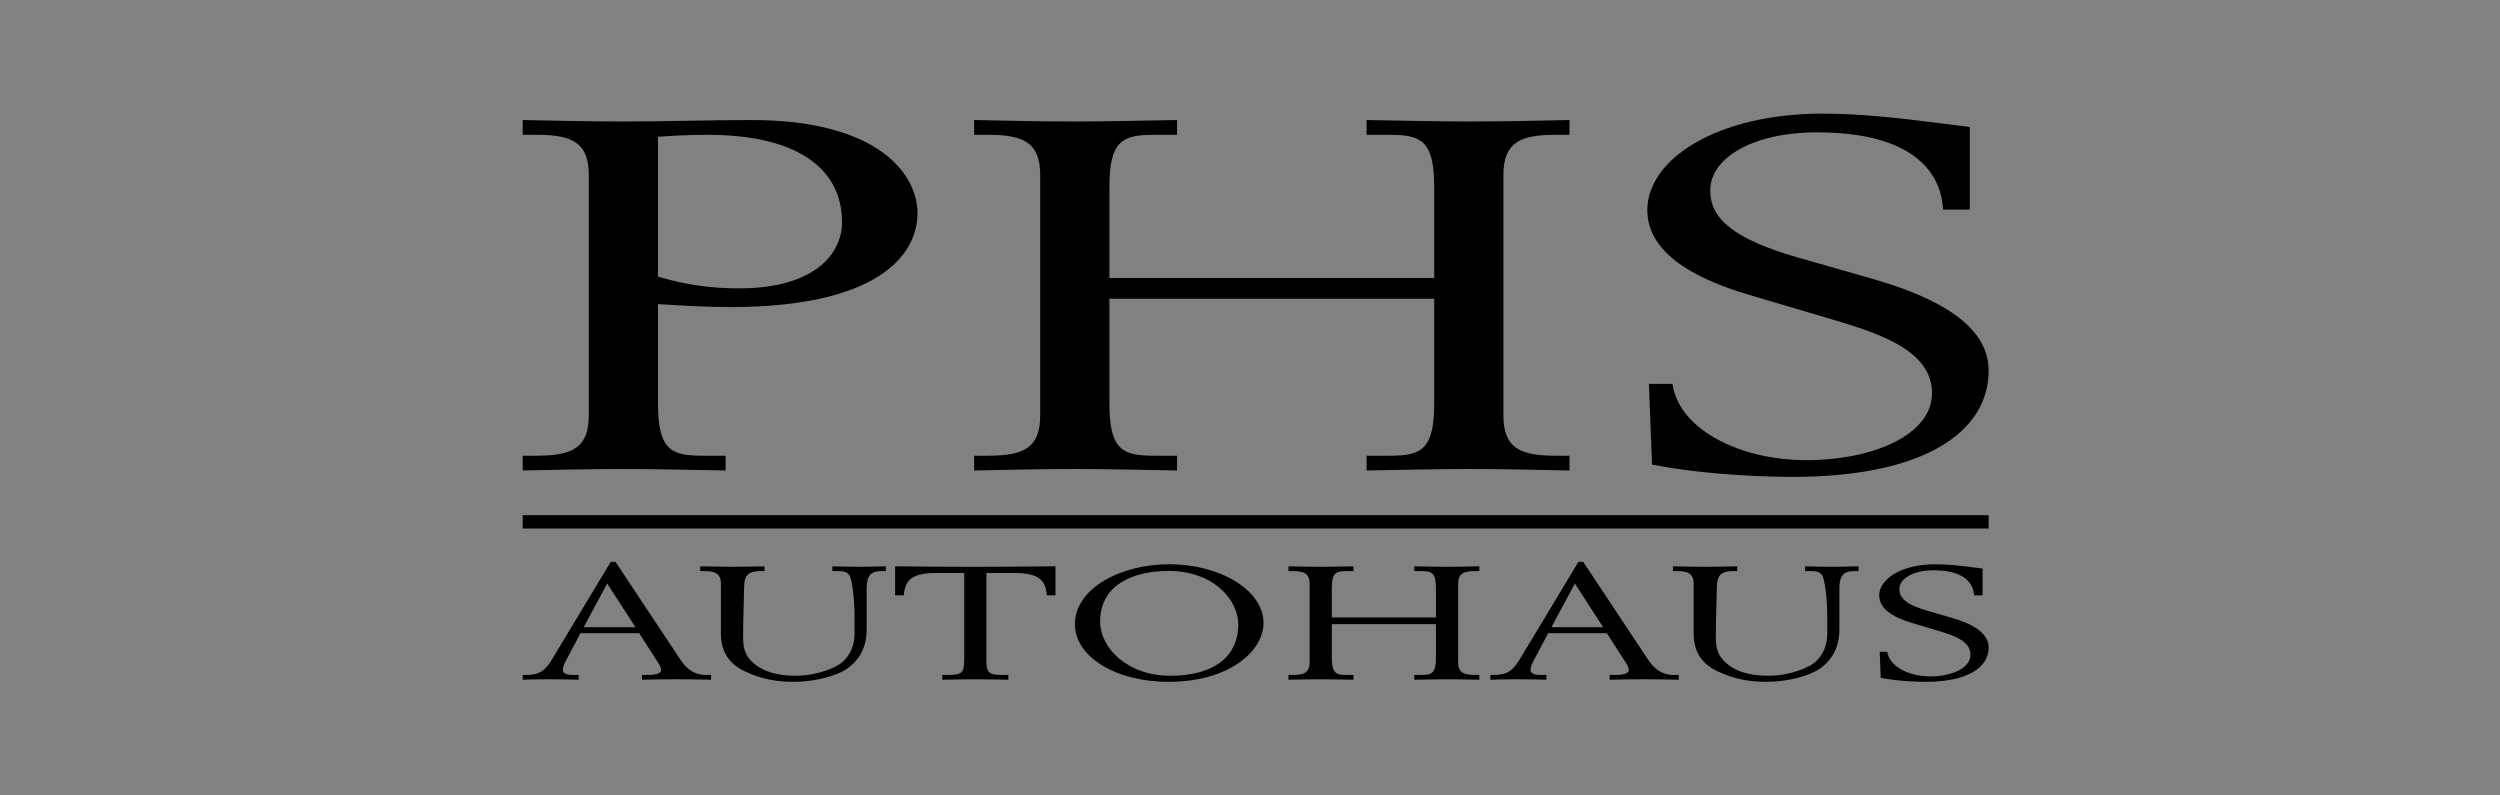 <?xml version="1.0" encoding="UTF-8"?>
<svg width="220px" height="70px" viewBox="0 0 220 70" version="1.1" xmlns="http://www.w3.org/2000/svg" xmlns:xlink="http://www.w3.org/1999/xlink">
    <rect x="0" y="0" width="220" height="70" fill="#808080" stroke="none"/>
    <title>PHS_AUTOHAUS_white_space</title>
    <g id="PHS_AUTOHAUS_white_space" stroke="none" stroke-width="1" fill="none" fill-rule="evenodd">
        <g id="PHS_AUTOHAUS" fill-rule="nonzero">
            <rect id="Rectangle" fill-opacity="0.01" fill="#FFFFFF" x="0" y="0" width="220" height="70"></rect>
            <g id="Group" transform="translate(46, 10)" fill="#000000">
                <path d="M17.855,31.402 L17.855,30.102 L15.848,30.102 C13.08,30.102 11.903,29.626 11.903,25.511 L11.903,16.762 C14.049,16.892 16.125,17.022 18.27,17.022 C31.004,17.022 34.741,12.604 34.741,8.749 C34.741,5.327 31.281,0.563 20.139,0.563 C16.402,0.563 12.595,0.693 8.858,0.693 C5.744,0.693 2.422,0.606 0,0.563 L0,1.862 L1.246,1.862 C4.429,1.862 5.813,2.599 5.813,5.414 L5.813,26.551 C5.813,29.366 4.429,30.102 1.246,30.102 L0,30.102 L0,31.402 C2.422,31.358 5.744,31.272 8.858,31.272 C11.903,31.272 14.81,31.358 17.855,31.402 Z M19.032,15.376 C16.748,15.376 14.464,15.116 11.903,14.337 L11.903,2.036 C13.08,1.949 14.602,1.862 16.263,1.862 C23.668,1.862 28.098,4.505 28.098,9.572 C28.098,12.171 25.883,15.376 19.032,15.376 Z M92.113,31.402 L92.113,30.102 L90.867,30.102 C87.684,30.102 86.3,29.366 86.3,26.551 L86.3,5.414 C86.3,2.599 87.684,1.862 90.867,1.862 L92.113,1.862 L92.113,0.563 C89.691,0.606 86.369,0.693 83.255,0.693 C80.21,0.693 77.303,0.606 74.258,0.563 L74.258,1.862 L76.265,1.862 C79.033,1.862 80.21,2.339 80.21,6.454 L80.21,14.466 L51.628,14.466 L51.628,6.454 C51.628,2.339 52.804,1.862 55.572,1.862 L57.579,1.862 L57.579,0.563 C54.534,0.606 51.628,0.693 48.583,0.693 C45.468,0.693 42.146,0.606 39.724,0.563 L39.724,1.862 L40.97,1.862 C44.153,1.862 45.538,2.599 45.538,5.414 L45.538,26.551 C45.538,29.366 44.153,30.102 40.97,30.102 L39.724,30.102 L39.724,31.402 C42.146,31.358 45.468,31.272 48.583,31.272 C51.628,31.272 54.534,31.358 57.579,31.402 L57.579,30.102 L55.572,30.102 C52.804,30.102 51.628,29.626 51.628,25.511 L51.628,16.286 L80.21,16.286 L80.21,25.511 C80.21,29.568 79.066,30.088 76.381,30.102 L74.258,30.102 L74.258,31.402 C77.303,31.358 80.21,31.272 83.255,31.272 C86.369,31.272 89.691,31.358 92.113,31.402 Z M111.768,31.965 C123.325,31.965 129,28.023 129,22.609 C129,18.278 123.671,15.939 118.688,14.51 L112.321,12.691 C106.577,11.045 104.501,9.269 104.501,6.757 C104.501,3.941 108.169,1.646 113.913,1.646 C124.363,1.646 124.917,7.06 124.986,8.446 L127.339,8.446 L127.339,1.169 C126.93,1.12 126.522,1.069 126.113,1.018 L124.273,0.787 C121.001,0.377 117.719,0 114.398,0 C105.055,0 98.965,4.028 98.965,8.489 C98.965,12.041 102.633,14.38 107.892,15.939 L115.366,18.148 C119.242,19.317 124.017,20.79 124.017,24.602 C124.017,28.24 118.896,30.492 112.944,30.492 C107.062,30.492 101.733,27.763 101.179,23.779 L99.103,23.779 L99.38,30.882 C104.461,31.886 110.253,31.961 111.638,31.965 L111.768,31.965 L111.768,31.965 Z" id="PHS"></path>
                <path d="M16.574,49.818 L16.574,49.397 L16.108,49.397 C15.088,49.397 14.4,48.85 13.867,48.037 L8.165,39.443 L7.744,39.443 L2.663,47.883 C1.975,49.047 1.487,49.397 0.266,49.397 L0,49.397 L0,49.818 C0.533,49.79 1.353,49.776 2.197,49.776 C3.239,49.776 4.149,49.79 4.926,49.818 L4.926,49.397 L4.438,49.397 C3.75,49.397 3.528,49.201 3.528,48.948 C3.528,48.64 3.75,48.219 3.905,47.939 L5.081,45.724 L10.251,45.724 L11.87,48.247 C11.959,48.374 12.181,48.752 12.181,48.948 C12.181,49.243 11.76,49.397 11.05,49.397 L10.495,49.397 L10.495,49.818 C11.316,49.79 12.381,49.776 13.557,49.776 C14.711,49.776 15.731,49.79 16.574,49.818 Z M9.918,45.191 L5.369,45.191 L7.433,41.35 L9.918,45.191 Z M23.852,50 C25.693,50 27.602,49.495 28.534,48.85 C29.709,48.023 30.264,46.874 30.264,45.373 L30.264,41.784 C30.264,40.452 30.819,40.256 31.618,40.256 L31.95,40.256 L31.95,39.835 C31.152,39.849 30.375,39.877 29.576,39.877 C28.755,39.877 27.868,39.849 27.247,39.835 L27.247,40.256 L27.713,40.256 C28.267,40.256 28.511,40.312 28.755,40.635 C28.931,40.897 29.192,42.362 29.199,44.206 L29.199,45.766 C29.199,46.761 28.844,47.631 28.134,48.261 C27.624,48.724 25.96,49.467 23.985,49.467 C22.166,49.467 20.99,48.977 20.302,48.346 C19.703,47.813 19.392,47.266 19.392,46.074 C19.392,44.602 19.459,43.116 19.481,41.644 C19.503,40.466 20.013,40.284 20.857,40.256 L21.278,40.256 L21.278,39.835 C20.346,39.849 19.392,39.877 18.46,39.877 C17.484,39.877 16.53,39.849 15.62,39.835 L15.62,40.256 L16.02,40.256 C16.841,40.256 17.44,40.438 17.44,41.336 L17.44,45.752 C17.44,47.21 18.039,48.374 19.547,49.075 C20.945,49.734 22.232,50 23.852,50 Z M42.734,49.818 L42.734,49.397 L42.223,49.397 C41.025,49.397 40.803,49.215 40.803,48.065 L40.803,40.424 L43.333,40.424 C45.707,40.424 45.995,41.293 46.128,42.387 L46.883,42.387 L46.883,39.835 C46.355,39.845 44.413,39.862 42.383,39.871 L42.165,39.872 C41.474,39.875 40.779,39.877 40.131,39.877 L39.516,39.877 C39.272,39.877 39.025,39.877 38.776,39.876 L38.563,39.876 L38.563,39.876 L38.135,39.875 C35.71,39.867 33.31,39.847 32.771,39.835 L32.771,42.387 L33.526,42.387 C33.659,41.293 33.947,40.424 36.321,40.424 L38.851,40.424 L38.851,48.065 C38.851,49.198 38.635,49.392 37.483,49.397 L36.921,49.397 L36.921,49.818 C37.764,49.804 38.718,49.776 39.827,49.776 C40.937,49.776 41.891,49.804 42.734,49.818 Z M56.845,50 C62.17,50 65.188,47.294 65.188,44.827 C65.188,41.91 61.327,39.653 56.912,39.653 C52.541,39.653 48.591,41.812 48.591,44.939 C48.591,47.715 52.053,50 56.845,50 Z M56.978,49.467 C53.162,49.467 50.81,46.972 50.81,44.7 C50.81,41.448 53.739,40.242 56.845,40.242 C60.728,40.242 62.969,42.724 62.969,44.981 C62.969,47.56 61.083,49.467 56.978,49.467 Z M84.181,49.818 L84.181,49.397 L83.781,49.397 C82.761,49.397 82.317,49.159 82.317,48.247 L82.317,41.406 C82.317,40.494 82.761,40.256 83.781,40.256 L84.181,40.256 L84.181,39.835 C83.404,39.849 82.339,39.877 81.341,39.877 C80.364,39.877 79.432,39.849 78.456,39.835 L78.456,40.256 L79.1,40.256 C79.987,40.256 80.364,40.41 80.364,41.742 L80.364,44.336 L71.201,44.336 L71.201,41.742 C71.201,40.41 71.578,40.256 72.465,40.256 L73.109,40.256 L73.109,39.835 C72.133,39.849 71.201,39.877 70.224,39.877 C69.226,39.877 68.161,39.849 67.384,39.835 L67.384,40.256 L67.784,40.256 C68.804,40.256 69.248,40.494 69.248,41.406 L69.248,48.247 C69.248,49.159 68.804,49.397 67.784,49.397 L67.384,49.397 L67.384,49.818 C68.161,49.804 69.226,49.776 70.224,49.776 C71.201,49.776 72.133,49.804 73.109,49.818 L73.109,49.397 L72.465,49.397 C71.578,49.397 71.201,49.243 71.201,47.911 L71.201,44.925 L80.364,44.925 L80.364,47.911 C80.364,49.224 79.998,49.393 79.137,49.397 L78.456,49.397 L78.456,49.818 C79.432,49.804 80.364,49.776 81.341,49.776 C82.339,49.776 83.404,49.804 84.181,49.818 Z M101.731,49.818 L101.731,49.397 L101.265,49.397 C100.245,49.397 99.557,48.85 99.024,48.037 L93.322,39.443 L92.9,39.443 L87.819,47.883 C87.132,49.047 86.643,49.397 85.423,49.397 L85.157,49.397 L85.157,49.818 C85.689,49.79 86.51,49.776 87.353,49.776 C88.396,49.776 89.306,49.79 90.083,49.818 L90.083,49.397 L89.594,49.397 C88.907,49.397 88.685,49.201 88.685,48.948 C88.685,48.64 88.907,48.219 89.062,47.939 L90.238,45.724 L95.408,45.724 L97.027,48.247 C97.116,48.374 97.338,48.752 97.338,48.948 C97.338,49.243 96.916,49.397 96.206,49.397 L95.652,49.397 L95.652,49.818 C96.473,49.79 97.538,49.776 98.714,49.776 C99.867,49.776 100.888,49.79 101.731,49.818 Z M95.075,45.191 L90.526,45.191 L92.59,41.35 L95.075,45.191 Z M109.453,50 C111.294,50 113.202,49.495 114.134,48.85 C115.31,48.023 115.865,46.874 115.865,45.373 L115.865,41.784 C115.865,40.452 116.42,40.256 117.218,40.256 L117.551,40.256 L117.551,39.835 C116.752,39.849 115.976,39.877 115.177,39.877 C114.356,39.877 113.469,39.849 112.847,39.835 L112.847,40.256 L113.313,40.256 C113.868,40.256 114.112,40.312 114.356,40.635 C114.531,40.897 114.793,42.362 114.8,44.206 L114.8,45.766 C114.8,46.761 114.445,47.631 113.735,48.261 C113.224,48.724 111.56,49.467 109.586,49.467 C107.766,49.467 106.59,48.977 105.902,48.346 C105.303,47.813 104.993,47.266 104.993,46.074 C104.993,44.602 105.059,43.116 105.082,41.644 C105.104,40.466 105.614,40.284 106.457,40.256 L106.879,40.256 L106.879,39.835 C105.947,39.849 104.993,39.877 104.061,39.877 C103.085,39.877 102.131,39.849 101.221,39.835 L101.221,40.256 L101.62,40.256 C102.441,40.256 103.04,40.438 103.04,41.336 L103.04,45.752 C103.04,47.21 103.639,48.374 105.148,49.075 C106.546,49.734 107.833,50 109.453,50 Z M123.475,50 C127.181,50 129,48.724 129,46.972 C129,45.57 127.292,44.813 125.694,44.35 L123.653,43.761 C121.811,43.228 121.146,42.653 121.146,41.84 C121.146,40.929 122.321,40.186 124.163,40.186 C127.513,40.186 127.691,41.938 127.713,42.387 L128.467,42.387 L128.467,40.032 C128.336,40.016 128.205,39.999 128.074,39.983 L127.485,39.908 C126.436,39.775 125.383,39.653 124.318,39.653 C121.323,39.653 119.37,40.957 119.37,42.401 C119.37,43.551 120.546,44.308 122.233,44.813 L124.629,45.528 C125.872,45.906 127.402,46.383 127.402,47.617 C127.402,48.794 125.761,49.523 123.852,49.523 C121.966,49.523 120.258,48.64 120.08,47.35 L119.415,47.35 L119.504,49.649 C121.133,49.975 122.99,49.999 123.434,50 L123.475,50 L123.475,50 Z" id="AUTOHAUS"></path>
                <rect id="Rectangle" x="0" y="35.337" width="129" height="1.173"></rect>
            </g>
        </g>
    </g>
</svg>